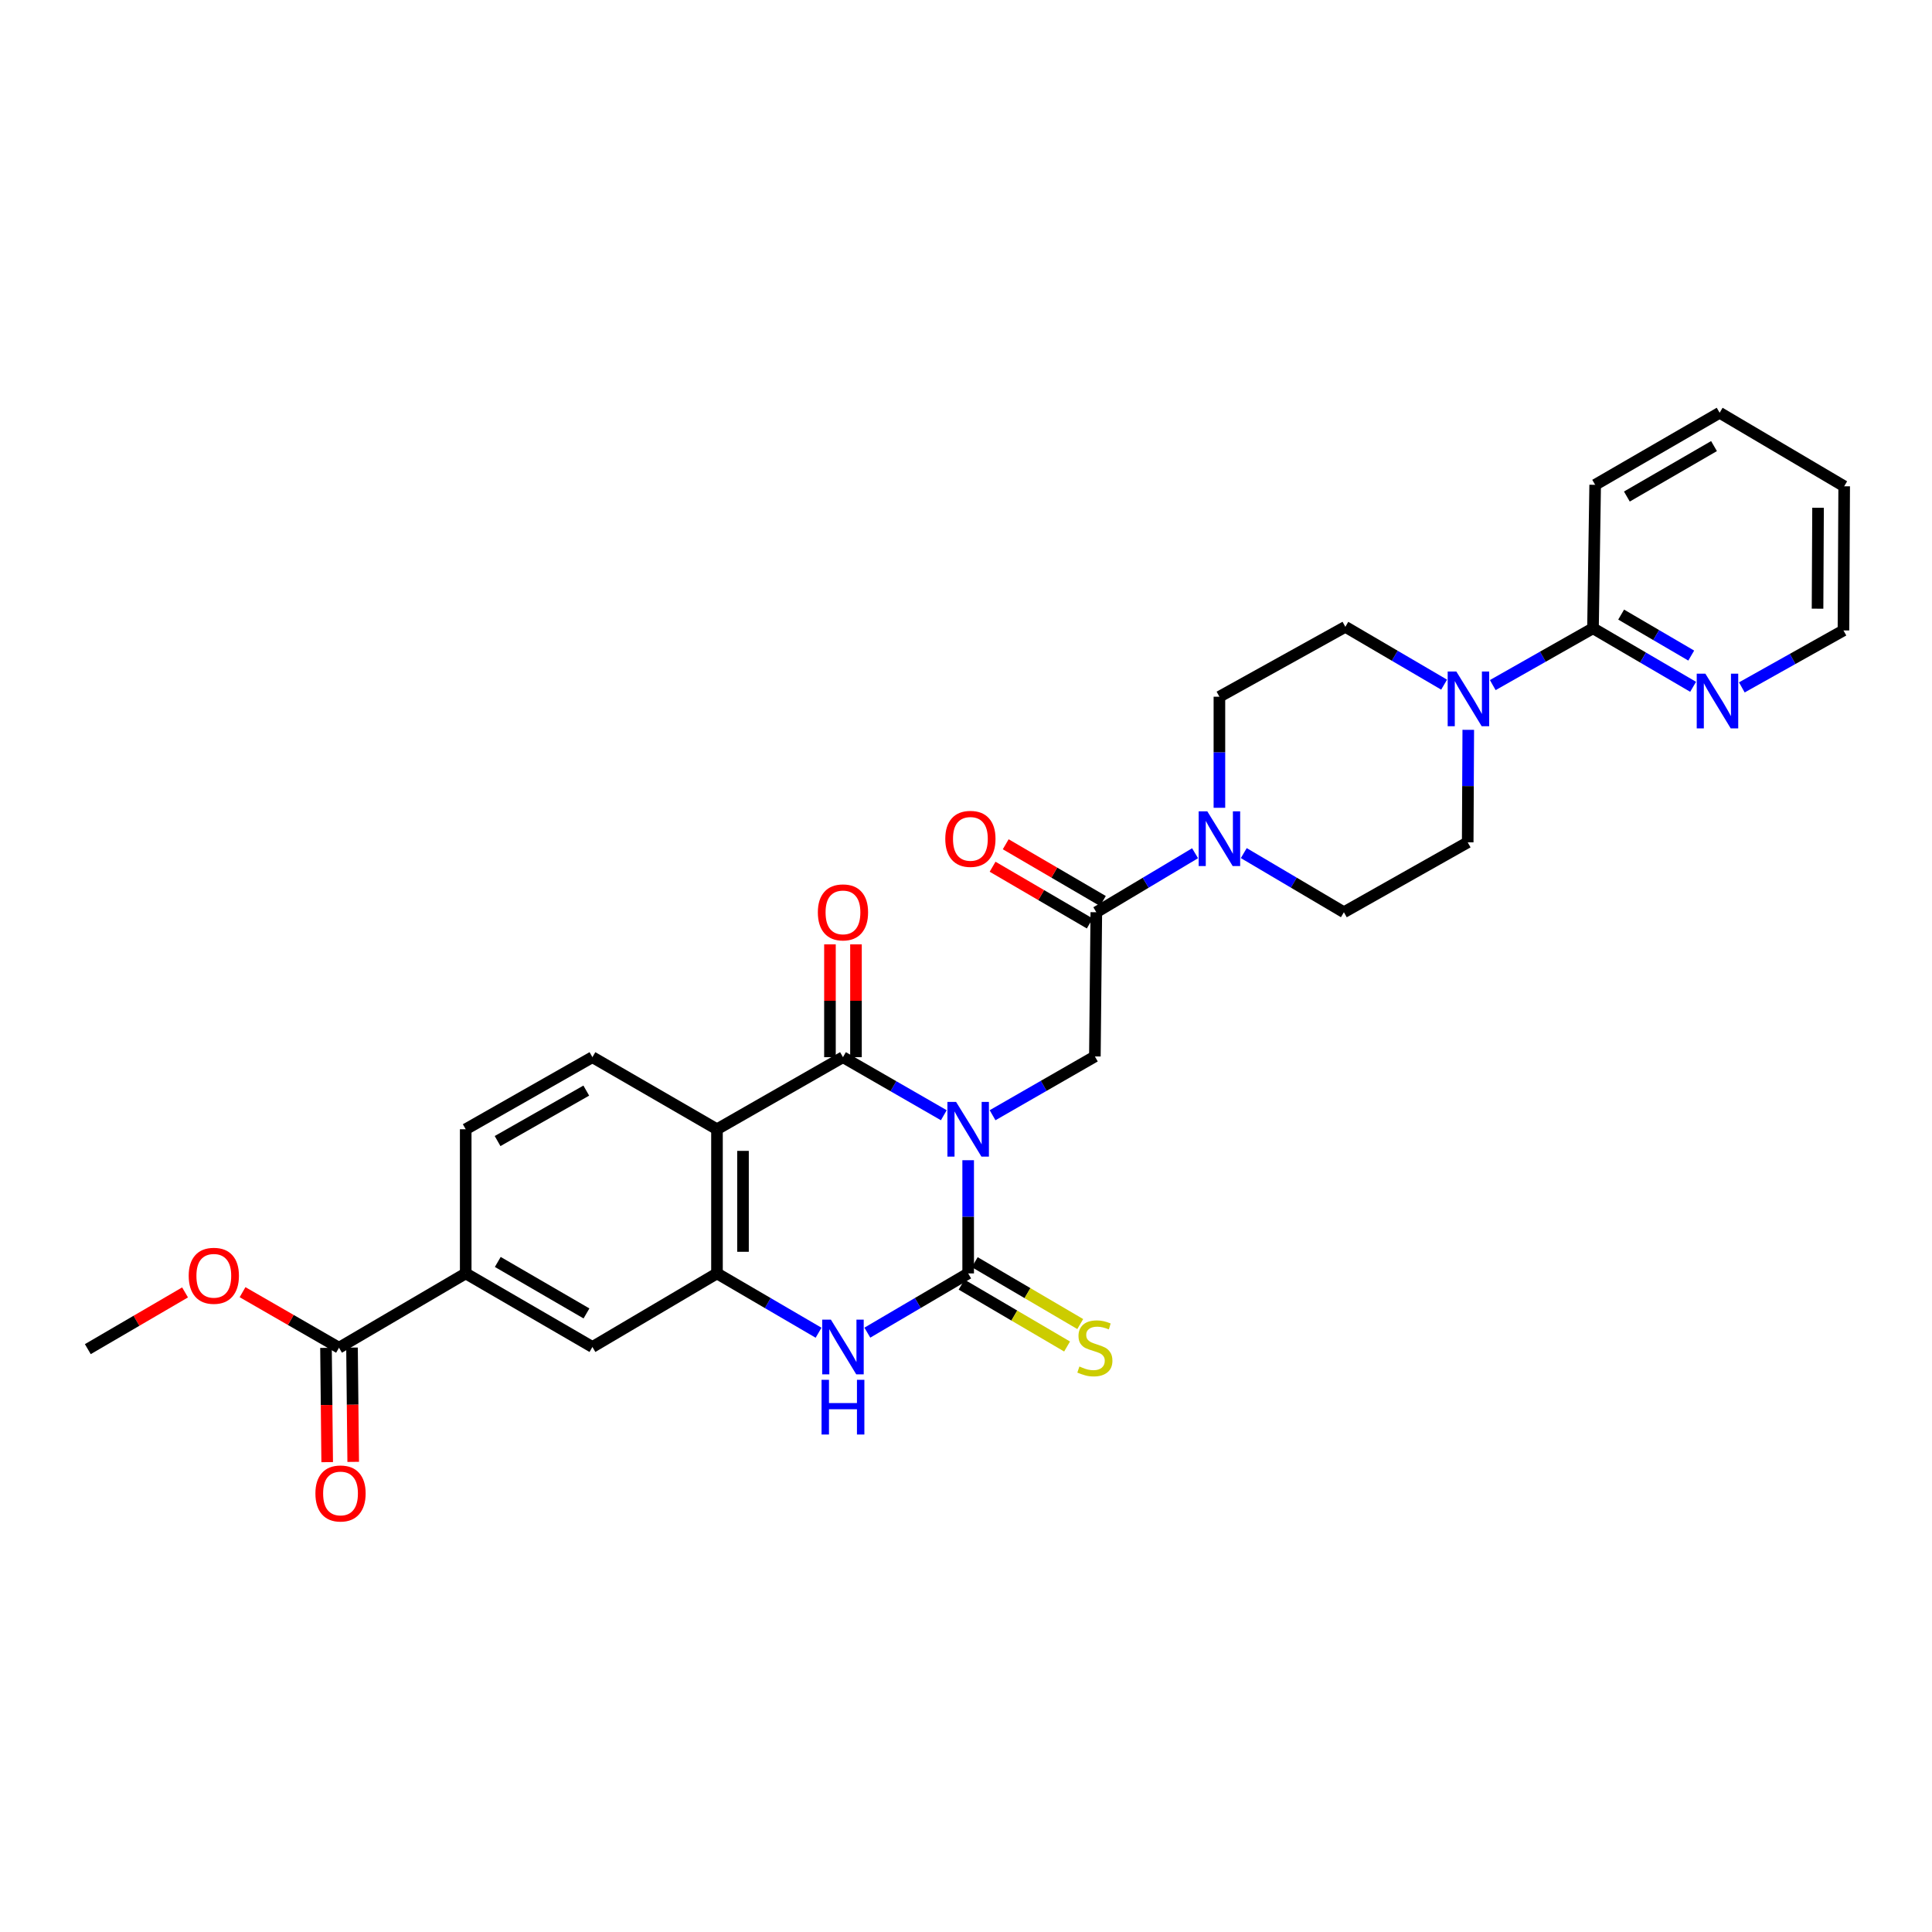 <?xml version='1.0' encoding='iso-8859-1'?>
<svg version='1.1' baseProfile='full'
              xmlns='http://www.w3.org/2000/svg'
                      xmlns:rdkit='http://www.rdkit.org/xml'
                      xmlns:xlink='http://www.w3.org/1999/xlink'
                  xml:space='preserve'
width='1000px' height='1000px' viewBox='0 0 1000 1000'>
<!-- END OF HEADER -->
<rect style='opacity:1.0;fill:#FFFFFF;stroke:none' width='1000' height='1000' x='0' y='0'> </rect>
<path class='bond-0' d='M 501.122,600.526 L 501.122,629.82' style='fill:none;fill-rule:evenodd;stroke:#0000FF;stroke-width:6px;stroke-linecap:butt;stroke-linejoin:miter;stroke-opacity:1' />
<path class='bond-0' d='M 501.122,629.82 L 501.122,659.115' style='fill:none;fill-rule:evenodd;stroke:#000000;stroke-width:6px;stroke-linecap:butt;stroke-linejoin:miter;stroke-opacity:1' />
<path class='bond-1' d='M 488.513,577.242 L 462.415,562.218' style='fill:none;fill-rule:evenodd;stroke:#0000FF;stroke-width:6px;stroke-linecap:butt;stroke-linejoin:miter;stroke-opacity:1' />
<path class='bond-1' d='M 462.415,562.218 L 436.318,547.194' style='fill:none;fill-rule:evenodd;stroke:#000000;stroke-width:6px;stroke-linecap:butt;stroke-linejoin:miter;stroke-opacity:1' />
<path class='bond-5' d='M 513.753,577.242 L 540.229,562.027' style='fill:none;fill-rule:evenodd;stroke:#0000FF;stroke-width:6px;stroke-linecap:butt;stroke-linejoin:miter;stroke-opacity:1' />
<path class='bond-5' d='M 540.229,562.027 L 566.705,546.812' style='fill:none;fill-rule:evenodd;stroke:#000000;stroke-width:6px;stroke-linecap:butt;stroke-linejoin:miter;stroke-opacity:1' />
<path class='bond-3' d='M 501.122,659.115 L 475.03,674.446' style='fill:none;fill-rule:evenodd;stroke:#000000;stroke-width:6px;stroke-linecap:butt;stroke-linejoin:miter;stroke-opacity:1' />
<path class='bond-3' d='M 475.03,674.446 L 448.937,689.778' style='fill:none;fill-rule:evenodd;stroke:#0000FF;stroke-width:6px;stroke-linecap:butt;stroke-linejoin:miter;stroke-opacity:1' />
<path class='bond-14' d='M 497.715,664.923 L 525.016,680.937' style='fill:none;fill-rule:evenodd;stroke:#000000;stroke-width:6px;stroke-linecap:butt;stroke-linejoin:miter;stroke-opacity:1' />
<path class='bond-14' d='M 525.016,680.937 L 552.317,696.95' style='fill:none;fill-rule:evenodd;stroke:#CCCC00;stroke-width:6px;stroke-linecap:butt;stroke-linejoin:miter;stroke-opacity:1' />
<path class='bond-14' d='M 504.529,653.306 L 531.83,669.319' style='fill:none;fill-rule:evenodd;stroke:#000000;stroke-width:6px;stroke-linecap:butt;stroke-linejoin:miter;stroke-opacity:1' />
<path class='bond-14' d='M 531.83,669.319 L 559.131,685.332' style='fill:none;fill-rule:evenodd;stroke:#CCCC00;stroke-width:6px;stroke-linecap:butt;stroke-linejoin:miter;stroke-opacity:1' />
<path class='bond-2' d='M 436.318,547.194 L 371.109,584.501' style='fill:none;fill-rule:evenodd;stroke:#000000;stroke-width:6px;stroke-linecap:butt;stroke-linejoin:miter;stroke-opacity:1' />
<path class='bond-15' d='M 443.052,547.194 L 443.052,517.999' style='fill:none;fill-rule:evenodd;stroke:#000000;stroke-width:6px;stroke-linecap:butt;stroke-linejoin:miter;stroke-opacity:1' />
<path class='bond-15' d='M 443.052,517.999 L 443.052,488.804' style='fill:none;fill-rule:evenodd;stroke:#FF0000;stroke-width:6px;stroke-linecap:butt;stroke-linejoin:miter;stroke-opacity:1' />
<path class='bond-15' d='M 429.584,547.194 L 429.584,517.999' style='fill:none;fill-rule:evenodd;stroke:#000000;stroke-width:6px;stroke-linecap:butt;stroke-linejoin:miter;stroke-opacity:1' />
<path class='bond-15' d='M 429.584,517.999 L 429.584,488.804' style='fill:none;fill-rule:evenodd;stroke:#FF0000;stroke-width:6px;stroke-linecap:butt;stroke-linejoin:miter;stroke-opacity:1' />
<path class='bond-4' d='M 371.109,584.501 L 371.109,659.115' style='fill:none;fill-rule:evenodd;stroke:#000000;stroke-width:6px;stroke-linecap:butt;stroke-linejoin:miter;stroke-opacity:1' />
<path class='bond-4' d='M 384.577,595.693 L 384.577,647.923' style='fill:none;fill-rule:evenodd;stroke:#000000;stroke-width:6px;stroke-linecap:butt;stroke-linejoin:miter;stroke-opacity:1' />
<path class='bond-12' d='M 371.109,584.501 L 306.634,547.194' style='fill:none;fill-rule:evenodd;stroke:#000000;stroke-width:6px;stroke-linecap:butt;stroke-linejoin:miter;stroke-opacity:1' />
<path class='bond-30' d='M 423.69,689.819 L 397.399,674.467' style='fill:none;fill-rule:evenodd;stroke:#0000FF;stroke-width:6px;stroke-linecap:butt;stroke-linejoin:miter;stroke-opacity:1' />
<path class='bond-30' d='M 397.399,674.467 L 371.109,659.115' style='fill:none;fill-rule:evenodd;stroke:#000000;stroke-width:6px;stroke-linecap:butt;stroke-linejoin:miter;stroke-opacity:1' />
<path class='bond-11' d='M 371.109,659.115 L 306.634,697.193' style='fill:none;fill-rule:evenodd;stroke:#000000;stroke-width:6px;stroke-linecap:butt;stroke-linejoin:miter;stroke-opacity:1' />
<path class='bond-6' d='M 566.705,546.812 L 567.453,472.168' style='fill:none;fill-rule:evenodd;stroke:#000000;stroke-width:6px;stroke-linecap:butt;stroke-linejoin:miter;stroke-opacity:1' />
<path class='bond-7' d='M 567.453,472.168 L 593.012,456.902' style='fill:none;fill-rule:evenodd;stroke:#000000;stroke-width:6px;stroke-linecap:butt;stroke-linejoin:miter;stroke-opacity:1' />
<path class='bond-7' d='M 593.012,456.902 L 618.57,441.636' style='fill:none;fill-rule:evenodd;stroke:#0000FF;stroke-width:6px;stroke-linecap:butt;stroke-linejoin:miter;stroke-opacity:1' />
<path class='bond-21' d='M 570.849,466.353 L 545.703,451.671' style='fill:none;fill-rule:evenodd;stroke:#000000;stroke-width:6px;stroke-linecap:butt;stroke-linejoin:miter;stroke-opacity:1' />
<path class='bond-21' d='M 545.703,451.671 L 520.557,436.989' style='fill:none;fill-rule:evenodd;stroke:#FF0000;stroke-width:6px;stroke-linecap:butt;stroke-linejoin:miter;stroke-opacity:1' />
<path class='bond-21' d='M 564.058,477.984 L 538.912,463.302' style='fill:none;fill-rule:evenodd;stroke:#000000;stroke-width:6px;stroke-linecap:butt;stroke-linejoin:miter;stroke-opacity:1' />
<path class='bond-21' d='M 538.912,463.302 L 513.766,448.62' style='fill:none;fill-rule:evenodd;stroke:#FF0000;stroke-width:6px;stroke-linecap:butt;stroke-linejoin:miter;stroke-opacity:1' />
<path class='bond-17' d='M 643.776,441.561 L 669.686,456.865' style='fill:none;fill-rule:evenodd;stroke:#0000FF;stroke-width:6px;stroke-linecap:butt;stroke-linejoin:miter;stroke-opacity:1' />
<path class='bond-17' d='M 669.686,456.865 L 695.596,472.168' style='fill:none;fill-rule:evenodd;stroke:#000000;stroke-width:6px;stroke-linecap:butt;stroke-linejoin:miter;stroke-opacity:1' />
<path class='bond-18' d='M 631.166,418.116 L 631.166,389.368' style='fill:none;fill-rule:evenodd;stroke:#0000FF;stroke-width:6px;stroke-linecap:butt;stroke-linejoin:miter;stroke-opacity:1' />
<path class='bond-18' d='M 631.166,389.368 L 631.166,360.621' style='fill:none;fill-rule:evenodd;stroke:#000000;stroke-width:6px;stroke-linecap:butt;stroke-linejoin:miter;stroke-opacity:1' />
<path class='bond-8' d='M 747.471,354.375 L 721.912,339.409' style='fill:none;fill-rule:evenodd;stroke:#0000FF;stroke-width:6px;stroke-linecap:butt;stroke-linejoin:miter;stroke-opacity:1' />
<path class='bond-8' d='M 721.912,339.409 L 696.352,324.444' style='fill:none;fill-rule:evenodd;stroke:#000000;stroke-width:6px;stroke-linecap:butt;stroke-linejoin:miter;stroke-opacity:1' />
<path class='bond-9' d='M 772.65,354.605 L 798.591,339.899' style='fill:none;fill-rule:evenodd;stroke:#0000FF;stroke-width:6px;stroke-linecap:butt;stroke-linejoin:miter;stroke-opacity:1' />
<path class='bond-9' d='M 798.591,339.899 L 824.532,325.192' style='fill:none;fill-rule:evenodd;stroke:#000000;stroke-width:6px;stroke-linecap:butt;stroke-linejoin:miter;stroke-opacity:1' />
<path class='bond-31' d='M 759.976,377.76 L 759.829,406.875' style='fill:none;fill-rule:evenodd;stroke:#0000FF;stroke-width:6px;stroke-linecap:butt;stroke-linejoin:miter;stroke-opacity:1' />
<path class='bond-31' d='M 759.829,406.875 L 759.683,435.991' style='fill:none;fill-rule:evenodd;stroke:#000000;stroke-width:6px;stroke-linecap:butt;stroke-linejoin:miter;stroke-opacity:1' />
<path class='bond-16' d='M 824.532,325.192 L 850.444,340.344' style='fill:none;fill-rule:evenodd;stroke:#000000;stroke-width:6px;stroke-linecap:butt;stroke-linejoin:miter;stroke-opacity:1' />
<path class='bond-16' d='M 850.444,340.344 L 876.357,355.495' style='fill:none;fill-rule:evenodd;stroke:#0000FF;stroke-width:6px;stroke-linecap:butt;stroke-linejoin:miter;stroke-opacity:1' />
<path class='bond-16' d='M 839.104,318.111 L 857.243,328.717' style='fill:none;fill-rule:evenodd;stroke:#000000;stroke-width:6px;stroke-linecap:butt;stroke-linejoin:miter;stroke-opacity:1' />
<path class='bond-16' d='M 857.243,328.717 L 875.381,339.323' style='fill:none;fill-rule:evenodd;stroke:#0000FF;stroke-width:6px;stroke-linecap:butt;stroke-linejoin:miter;stroke-opacity:1' />
<path class='bond-25' d='M 824.532,325.192 L 825.654,250.945' style='fill:none;fill-rule:evenodd;stroke:#000000;stroke-width:6px;stroke-linecap:butt;stroke-linejoin:miter;stroke-opacity:1' />
<path class='bond-10' d='M 175.468,697.582 L 241.051,659.115' style='fill:none;fill-rule:evenodd;stroke:#000000;stroke-width:6px;stroke-linecap:butt;stroke-linejoin:miter;stroke-opacity:1' />
<path class='bond-23' d='M 168.734,697.652 L 169.043,727.227' style='fill:none;fill-rule:evenodd;stroke:#000000;stroke-width:6px;stroke-linecap:butt;stroke-linejoin:miter;stroke-opacity:1' />
<path class='bond-23' d='M 169.043,727.227 L 169.351,756.803' style='fill:none;fill-rule:evenodd;stroke:#FF0000;stroke-width:6px;stroke-linecap:butt;stroke-linejoin:miter;stroke-opacity:1' />
<path class='bond-23' d='M 182.202,697.511 L 182.51,727.087' style='fill:none;fill-rule:evenodd;stroke:#000000;stroke-width:6px;stroke-linecap:butt;stroke-linejoin:miter;stroke-opacity:1' />
<path class='bond-23' d='M 182.51,727.087 L 182.818,756.662' style='fill:none;fill-rule:evenodd;stroke:#FF0000;stroke-width:6px;stroke-linecap:butt;stroke-linejoin:miter;stroke-opacity:1' />
<path class='bond-24' d='M 175.468,697.582 L 150.504,683.206' style='fill:none;fill-rule:evenodd;stroke:#000000;stroke-width:6px;stroke-linecap:butt;stroke-linejoin:miter;stroke-opacity:1' />
<path class='bond-24' d='M 150.504,683.206 L 125.54,668.83' style='fill:none;fill-rule:evenodd;stroke:#FF0000;stroke-width:6px;stroke-linecap:butt;stroke-linejoin:miter;stroke-opacity:1' />
<path class='bond-32' d='M 306.634,697.193 L 241.051,659.115' style='fill:none;fill-rule:evenodd;stroke:#000000;stroke-width:6px;stroke-linecap:butt;stroke-linejoin:miter;stroke-opacity:1' />
<path class='bond-32' d='M 303.559,679.833 L 257.651,653.179' style='fill:none;fill-rule:evenodd;stroke:#000000;stroke-width:6px;stroke-linecap:butt;stroke-linejoin:miter;stroke-opacity:1' />
<path class='bond-22' d='M 306.634,547.194 L 241.051,584.501' style='fill:none;fill-rule:evenodd;stroke:#000000;stroke-width:6px;stroke-linecap:butt;stroke-linejoin:miter;stroke-opacity:1' />
<path class='bond-22' d='M 303.456,564.496 L 257.548,590.611' style='fill:none;fill-rule:evenodd;stroke:#000000;stroke-width:6px;stroke-linecap:butt;stroke-linejoin:miter;stroke-opacity:1' />
<path class='bond-13' d='M 241.051,659.115 L 241.051,584.501' style='fill:none;fill-rule:evenodd;stroke:#000000;stroke-width:6px;stroke-linecap:butt;stroke-linejoin:miter;stroke-opacity:1' />
<path class='bond-26' d='M 901.571,355.798 L 927.871,341.057' style='fill:none;fill-rule:evenodd;stroke:#0000FF;stroke-width:6px;stroke-linecap:butt;stroke-linejoin:miter;stroke-opacity:1' />
<path class='bond-26' d='M 927.871,341.057 L 954.171,326.315' style='fill:none;fill-rule:evenodd;stroke:#000000;stroke-width:6px;stroke-linecap:butt;stroke-linejoin:miter;stroke-opacity:1' />
<path class='bond-20' d='M 695.596,472.168 L 759.683,435.991' style='fill:none;fill-rule:evenodd;stroke:#000000;stroke-width:6px;stroke-linecap:butt;stroke-linejoin:miter;stroke-opacity:1' />
<path class='bond-19' d='M 631.166,360.621 L 696.352,324.444' style='fill:none;fill-rule:evenodd;stroke:#000000;stroke-width:6px;stroke-linecap:butt;stroke-linejoin:miter;stroke-opacity:1' />
<path class='bond-27' d='M 95.783,668.953 L 70.619,683.634' style='fill:none;fill-rule:evenodd;stroke:#FF0000;stroke-width:6px;stroke-linecap:butt;stroke-linejoin:miter;stroke-opacity:1' />
<path class='bond-27' d='M 70.619,683.634 L 45.455,698.315' style='fill:none;fill-rule:evenodd;stroke:#000000;stroke-width:6px;stroke-linecap:butt;stroke-linejoin:miter;stroke-opacity:1' />
<path class='bond-28' d='M 825.654,250.945 L 890.085,213.645' style='fill:none;fill-rule:evenodd;stroke:#000000;stroke-width:6px;stroke-linecap:butt;stroke-linejoin:miter;stroke-opacity:1' />
<path class='bond-28' d='M 842.067,257.006 L 887.168,230.896' style='fill:none;fill-rule:evenodd;stroke:#000000;stroke-width:6px;stroke-linecap:butt;stroke-linejoin:miter;stroke-opacity:1' />
<path class='bond-33' d='M 954.171,326.315 L 954.545,251.701' style='fill:none;fill-rule:evenodd;stroke:#000000;stroke-width:6px;stroke-linecap:butt;stroke-linejoin:miter;stroke-opacity:1' />
<path class='bond-33' d='M 940.759,315.055 L 941.021,262.825' style='fill:none;fill-rule:evenodd;stroke:#000000;stroke-width:6px;stroke-linecap:butt;stroke-linejoin:miter;stroke-opacity:1' />
<path class='bond-29' d='M 890.085,213.645 L 954.545,251.701' style='fill:none;fill-rule:evenodd;stroke:#000000;stroke-width:6px;stroke-linecap:butt;stroke-linejoin:miter;stroke-opacity:1' />
<path  class='atom-0' d='M 494.862 570.341
L 504.142 585.341
Q 505.062 586.821, 506.542 589.501
Q 508.022 592.181, 508.102 592.341
L 508.102 570.341
L 511.862 570.341
L 511.862 598.661
L 507.982 598.661
L 498.022 582.261
Q 496.862 580.341, 495.622 578.141
Q 494.422 575.941, 494.062 575.261
L 494.062 598.661
L 490.382 598.661
L 490.382 570.341
L 494.862 570.341
' fill='#0000FF'/>
<path  class='atom-4' d='M 430.058 683.033
L 439.338 698.033
Q 440.258 699.513, 441.738 702.193
Q 443.218 704.873, 443.298 705.033
L 443.298 683.033
L 447.058 683.033
L 447.058 711.353
L 443.178 711.353
L 433.218 694.953
Q 432.058 693.033, 430.818 690.833
Q 429.618 688.633, 429.258 687.953
L 429.258 711.353
L 425.578 711.353
L 425.578 683.033
L 430.058 683.033
' fill='#0000FF'/>
<path  class='atom-4' d='M 425.238 714.185
L 429.078 714.185
L 429.078 726.225
L 443.558 726.225
L 443.558 714.185
L 447.398 714.185
L 447.398 742.505
L 443.558 742.505
L 443.558 729.425
L 429.078 729.425
L 429.078 742.505
L 425.238 742.505
L 425.238 714.185
' fill='#0000FF'/>
<path  class='atom-8' d='M 624.906 419.953
L 634.186 434.953
Q 635.106 436.433, 636.586 439.113
Q 638.066 441.793, 638.146 441.953
L 638.146 419.953
L 641.906 419.953
L 641.906 448.273
L 638.026 448.273
L 628.066 431.873
Q 626.906 429.953, 625.666 427.753
Q 624.466 425.553, 624.106 424.873
L 624.106 448.273
L 620.426 448.273
L 620.426 419.953
L 624.906 419.953
' fill='#0000FF'/>
<path  class='atom-9' d='M 753.797 347.584
L 763.077 362.584
Q 763.997 364.064, 765.477 366.744
Q 766.957 369.424, 767.037 369.584
L 767.037 347.584
L 770.797 347.584
L 770.797 375.904
L 766.917 375.904
L 756.957 359.504
Q 755.797 357.584, 754.557 355.384
Q 753.357 353.184, 752.997 352.504
L 752.997 375.904
L 749.317 375.904
L 749.317 347.584
L 753.797 347.584
' fill='#0000FF'/>
<path  class='atom-15' d='M 558.705 707.302
Q 559.025 707.422, 560.345 707.982
Q 561.665 708.542, 563.105 708.902
Q 564.585 709.222, 566.025 709.222
Q 568.705 709.222, 570.265 707.942
Q 571.825 706.622, 571.825 704.342
Q 571.825 702.782, 571.025 701.822
Q 570.265 700.862, 569.065 700.342
Q 567.865 699.822, 565.865 699.222
Q 563.345 698.462, 561.825 697.742
Q 560.345 697.022, 559.265 695.502
Q 558.225 693.982, 558.225 691.422
Q 558.225 687.862, 560.625 685.662
Q 563.065 683.462, 567.865 683.462
Q 571.145 683.462, 574.865 685.022
L 573.945 688.102
Q 570.545 686.702, 567.985 686.702
Q 565.225 686.702, 563.705 687.862
Q 562.185 688.982, 562.225 690.942
Q 562.225 692.462, 562.985 693.382
Q 563.785 694.302, 564.905 694.822
Q 566.065 695.342, 567.985 695.942
Q 570.545 696.742, 572.065 697.542
Q 573.585 698.342, 574.665 699.982
Q 575.785 701.582, 575.785 704.342
Q 575.785 708.262, 573.145 710.382
Q 570.545 712.462, 566.185 712.462
Q 563.665 712.462, 561.745 711.902
Q 559.865 711.382, 557.625 710.462
L 558.705 707.302
' fill='#CCCC00'/>
<path  class='atom-16' d='M 423.318 472.248
Q 423.318 465.448, 426.678 461.648
Q 430.038 457.848, 436.318 457.848
Q 442.598 457.848, 445.958 461.648
Q 449.318 465.448, 449.318 472.248
Q 449.318 479.128, 445.918 483.048
Q 442.518 486.928, 436.318 486.928
Q 430.078 486.928, 426.678 483.048
Q 423.318 479.168, 423.318 472.248
M 436.318 483.728
Q 440.638 483.728, 442.958 480.848
Q 445.318 477.928, 445.318 472.248
Q 445.318 466.688, 442.958 463.888
Q 440.638 461.048, 436.318 461.048
Q 431.998 461.048, 429.638 463.848
Q 427.318 466.648, 427.318 472.248
Q 427.318 477.968, 429.638 480.848
Q 431.998 483.728, 436.318 483.728
' fill='#FF0000'/>
<path  class='atom-17' d='M 882.703 348.706
L 891.983 363.706
Q 892.903 365.186, 894.383 367.866
Q 895.863 370.546, 895.943 370.706
L 895.943 348.706
L 899.703 348.706
L 899.703 377.026
L 895.823 377.026
L 885.863 360.626
Q 884.703 358.706, 883.463 356.506
Q 882.263 354.306, 881.903 353.626
L 881.903 377.026
L 878.223 377.026
L 878.223 348.706
L 882.703 348.706
' fill='#0000FF'/>
<path  class='atom-22' d='M 489.275 434.193
Q 489.275 427.393, 492.635 423.593
Q 495.995 419.793, 502.275 419.793
Q 508.555 419.793, 511.915 423.593
Q 515.275 427.393, 515.275 434.193
Q 515.275 441.073, 511.875 444.993
Q 508.475 448.873, 502.275 448.873
Q 496.035 448.873, 492.635 444.993
Q 489.275 441.113, 489.275 434.193
M 502.275 445.673
Q 506.595 445.673, 508.915 442.793
Q 511.275 439.873, 511.275 434.193
Q 511.275 428.633, 508.915 425.833
Q 506.595 422.993, 502.275 422.993
Q 497.955 422.993, 495.595 425.793
Q 493.275 428.593, 493.275 434.193
Q 493.275 439.913, 495.595 442.793
Q 497.955 445.673, 502.275 445.673
' fill='#FF0000'/>
<path  class='atom-24' d='M 163.254 773.016
Q 163.254 766.216, 166.614 762.416
Q 169.974 758.616, 176.254 758.616
Q 182.534 758.616, 185.894 762.416
Q 189.254 766.216, 189.254 773.016
Q 189.254 779.896, 185.854 783.816
Q 182.454 787.696, 176.254 787.696
Q 170.014 787.696, 166.614 783.816
Q 163.254 779.936, 163.254 773.016
M 176.254 784.496
Q 180.574 784.496, 182.894 781.616
Q 185.254 778.696, 185.254 773.016
Q 185.254 767.456, 182.894 764.656
Q 180.574 761.816, 176.254 761.816
Q 171.934 761.816, 169.574 764.616
Q 167.254 767.416, 167.254 773.016
Q 167.254 778.736, 169.574 781.616
Q 171.934 784.496, 176.254 784.496
' fill='#FF0000'/>
<path  class='atom-25' d='M 97.671 660.347
Q 97.671 653.547, 101.031 649.747
Q 104.391 645.947, 110.671 645.947
Q 116.951 645.947, 120.311 649.747
Q 123.671 653.547, 123.671 660.347
Q 123.671 667.227, 120.271 671.147
Q 116.871 675.027, 110.671 675.027
Q 104.431 675.027, 101.031 671.147
Q 97.671 667.267, 97.671 660.347
M 110.671 671.827
Q 114.991 671.827, 117.311 668.947
Q 119.671 666.027, 119.671 660.347
Q 119.671 654.787, 117.311 651.987
Q 114.991 649.147, 110.671 649.147
Q 106.351 649.147, 103.991 651.947
Q 101.671 654.747, 101.671 660.347
Q 101.671 666.067, 103.991 668.947
Q 106.351 671.827, 110.671 671.827
' fill='#FF0000'/>
</svg>
